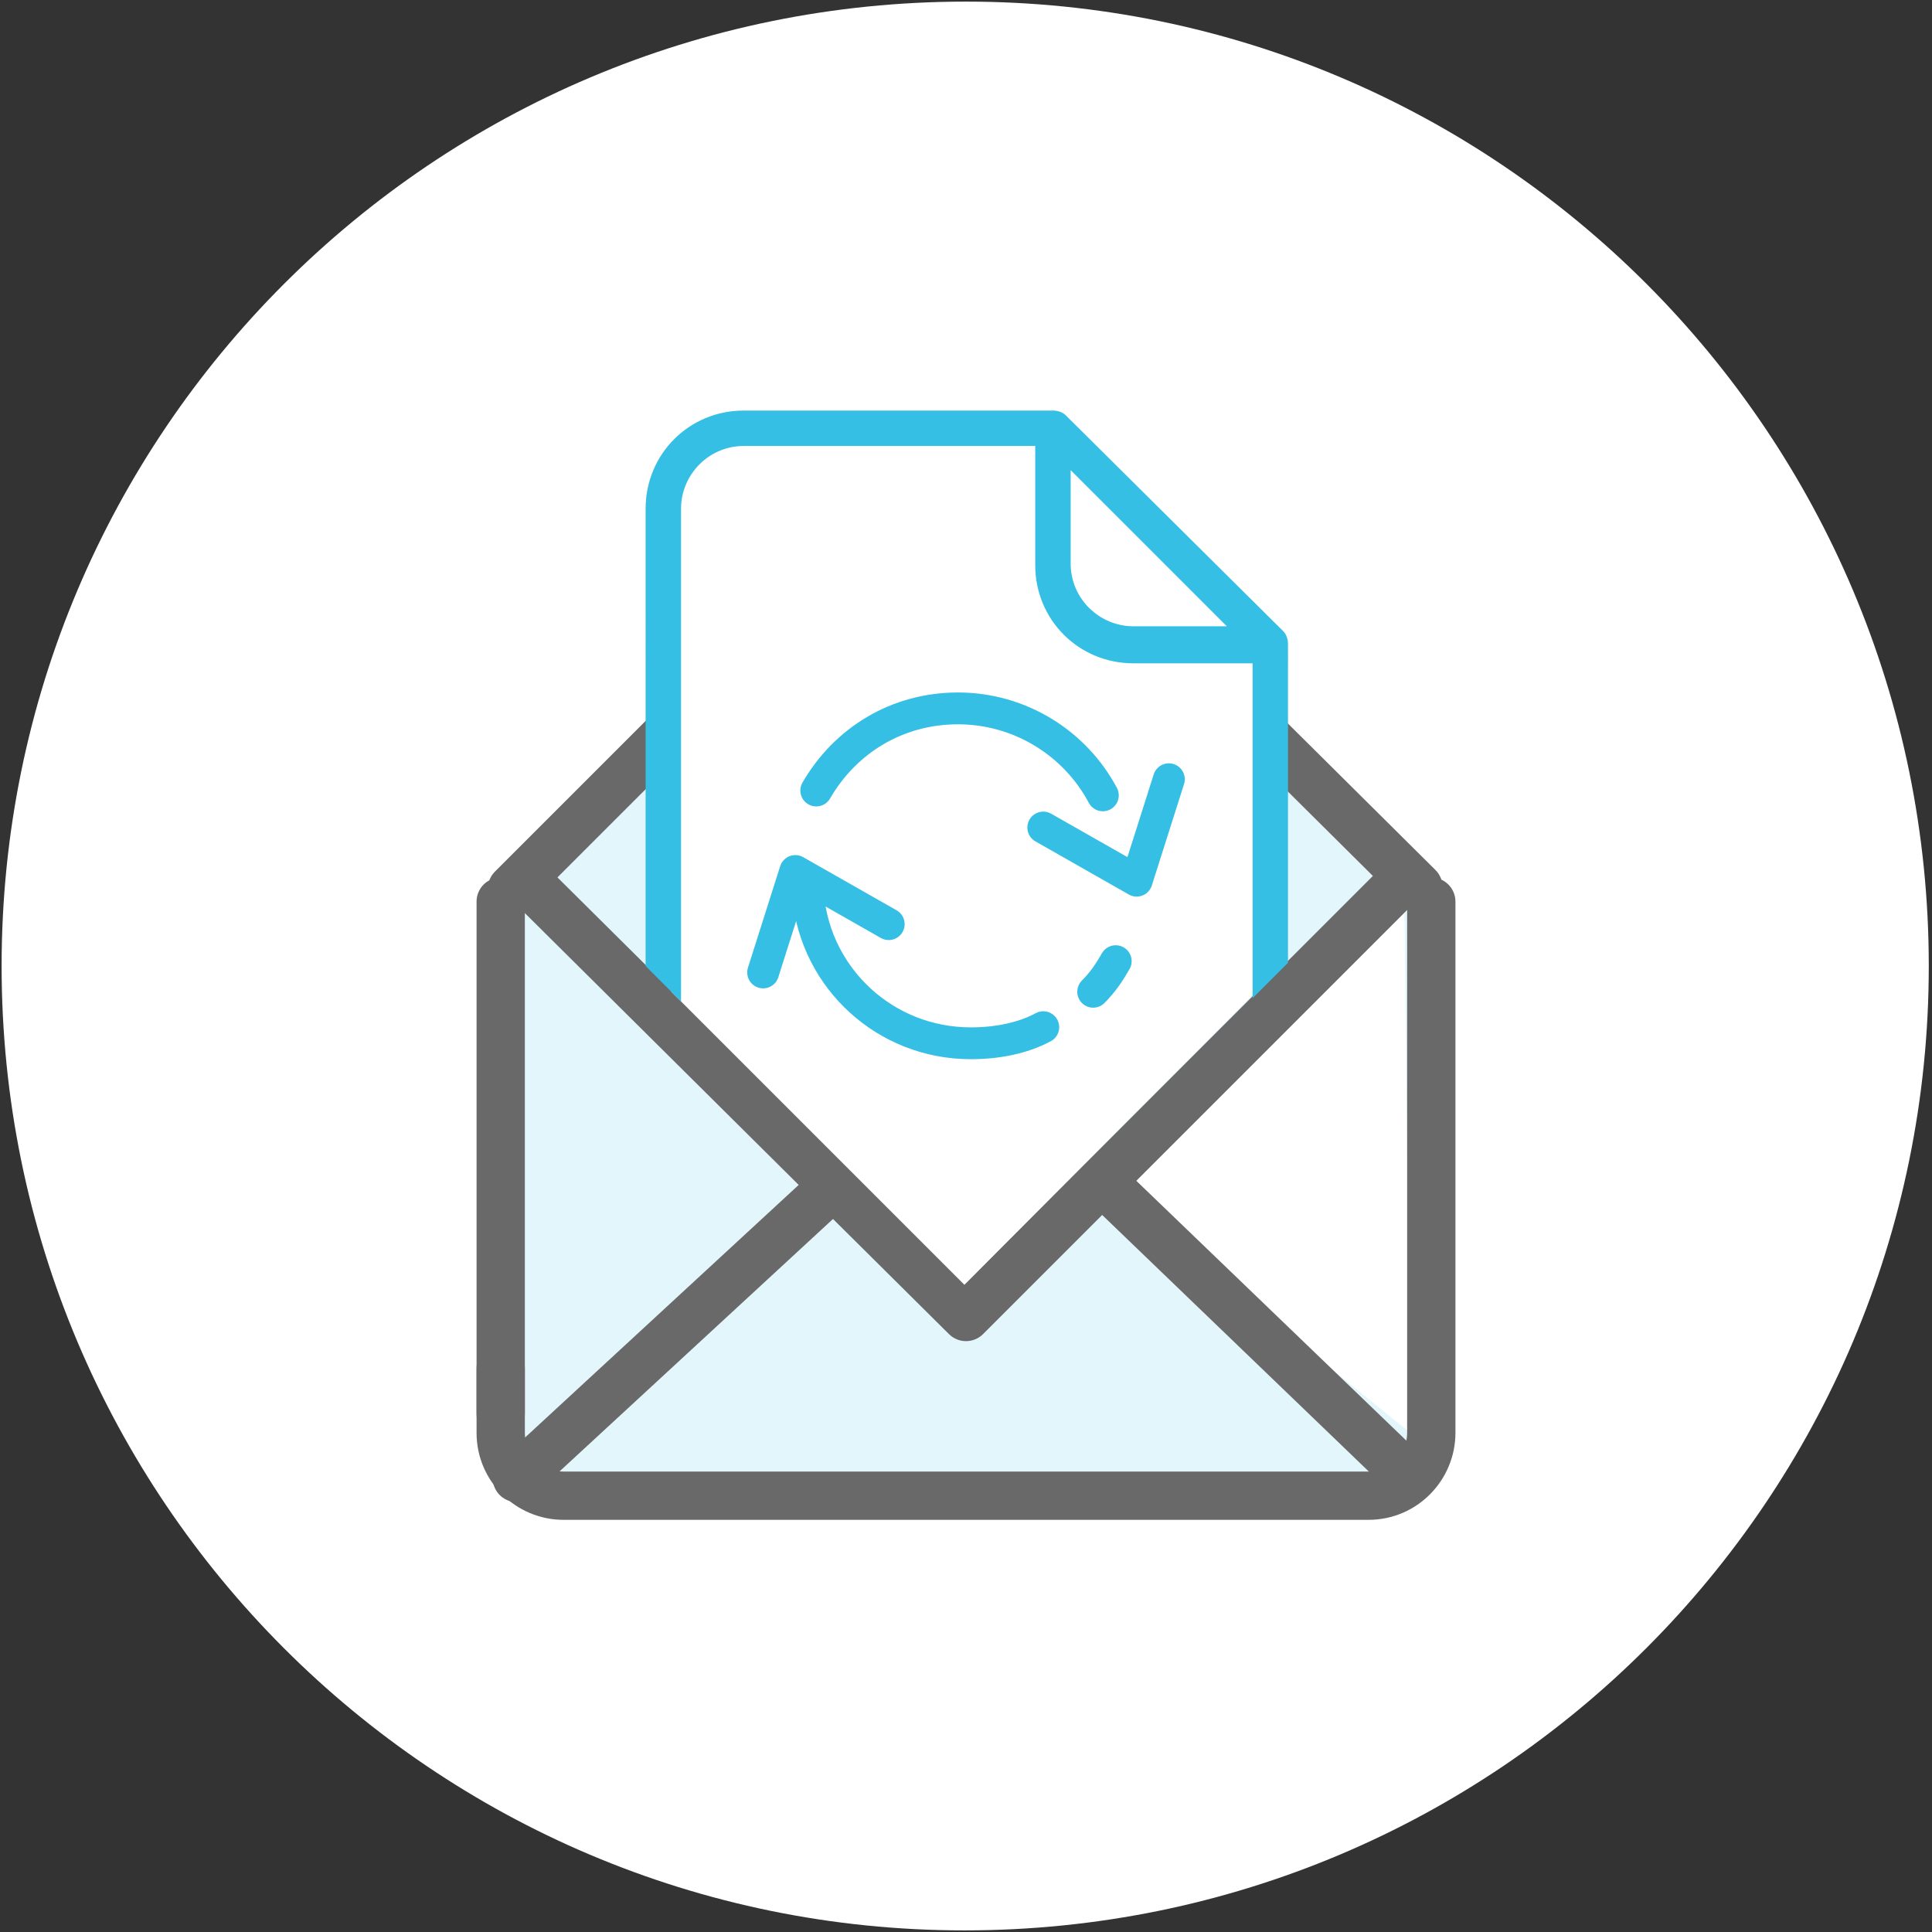 <?xml version="1.0" encoding="utf-8"?>
<!-- Generator: Adobe Illustrator 24.3.0, SVG Export Plug-In . SVG Version: 6.00 Build 0)  -->
<svg version="1.1" id="Capa_1" xmlns="http://www.w3.org/2000/svg" xmlns:xlink="http://www.w3.org/1999/xlink" x="0px" y="0px" width="120px"
	 viewBox="0 0 120 120" style="enable-background:new 0 0 120 120;" xml:space="preserve">
<rect x="0" y="0" width="120" height="120" fill="#333333" stroke="none"/>
<style type="text/css">
	.st0{fill:#FFFFFF;}
	.st1{fill:#E3F6FC;}
	.st2{fill:none;stroke:#696969;stroke-width:3;stroke-linecap:round;stroke-linejoin:round;stroke-miterlimit:10;}
	.st3{fill:#35BFE4;}
	.st4{fill:none;stroke:#35BFE4;stroke-width:1.977;stroke-linecap:round;stroke-linejoin:round;stroke-miterlimit:10;}
</style>
<g>
	<g>
		<g>
			<path class="st0" d="M119.8,60c0,33.1-26.8,59.9-59.9,59.9c-33,0-59.8-26.8-59.8-59.9S26.9,0.1,60,0.1
				C93,0.1,119.8,26.9,119.8,60z"/>
		</g>
	</g>
</g>
<g>
	<polygon class="st1" points="59.9,27.8 32.8,54.8 88.1,55.1 	"/>
	<path class="st1" d="M31.1,60.6V59c0-3.8,3.1-6.9,6.9-6.9h44c3.8,0,6.9,3.1,6.9,6.9v26.9c0,3.8-3.1,6.9-6.9,6.9H38
		c-3.8,0-6.9-3.1-6.9-6.9v-1"/>
	<polyline class="st0" points="87.2,53.7 87.6,89 69.1,74 	"/>
	<path class="st2" d="M88.9,56v33c0,2.1-1.7,3.9-3.9,3.9H35c-2.1,0-3.9-1.7-3.9-3.9v-4"/>
	<path class="st2" d="M31.1,87.8V56"/>
	<polyline class="st2" points="32.8,54.8 60,81.8 87.1,54.7 	"/>
	<polyline class="st2" points="88.1,55.1 59.9,27.1 31.8,55.2 	"/>
	<line class="st2" x1="51.6" y1="73.8" x2="32.1" y2="91.8"/>
	<line class="st2" x1="87.6" y1="91.8" x2="69.1" y2="74"/>
</g>
<polygon class="st0" points="59.9,79.8 41.7,61.6 41.7,27.1 65.3,27.1 78.4,40.2 78.3,61.3 "/>
<g>
	<path class="st3" d="M66.2,25.8L66.2,25.8c-0.2-0.2-0.5-0.3-0.8-0.3h-0.1l0,0h-0.1h-19c-3.4,0-6.1,2.7-6.1,6.1V60l2.2,2.2V31.6
		c0-2.1,1.7-3.9,3.9-3.9h18.1v7.4c0,3.4,2.7,6.1,6.1,6.1h7.4V62l2.2-2.2V40c0-0.3-0.1-0.6-0.3-0.8L66.2,25.8z M70.4,38.9
		c-2.1,0-3.9-1.7-3.9-3.9v-5.8l9.7,9.7H70.4z"/>
</g>
<g>
	<g>
		<path class="st4" d="M50.7,49.1c1.8-3.1,5-5.1,8.8-5.1c3.9,0,7.3,2.2,9,5.4"/>
		<polyline class="st4" points="72.6,48.4 70.6,54.7 64.8,51.4 		"/>
		<path class="st4" d="M64.8,63.8c-1.3,0.7-2.9,1-4.5,1c-5.3,0-9.6-4-10.1-9.1"/>
		<path class="st4" d="M69.3,59.7c-0.4,0.7-0.8,1.3-1.4,1.9"/>
		<polyline class="st4" points="47.4,60.4 49.4,54.1 55.2,57.4 		"/>
	</g>
</g>
</svg>
